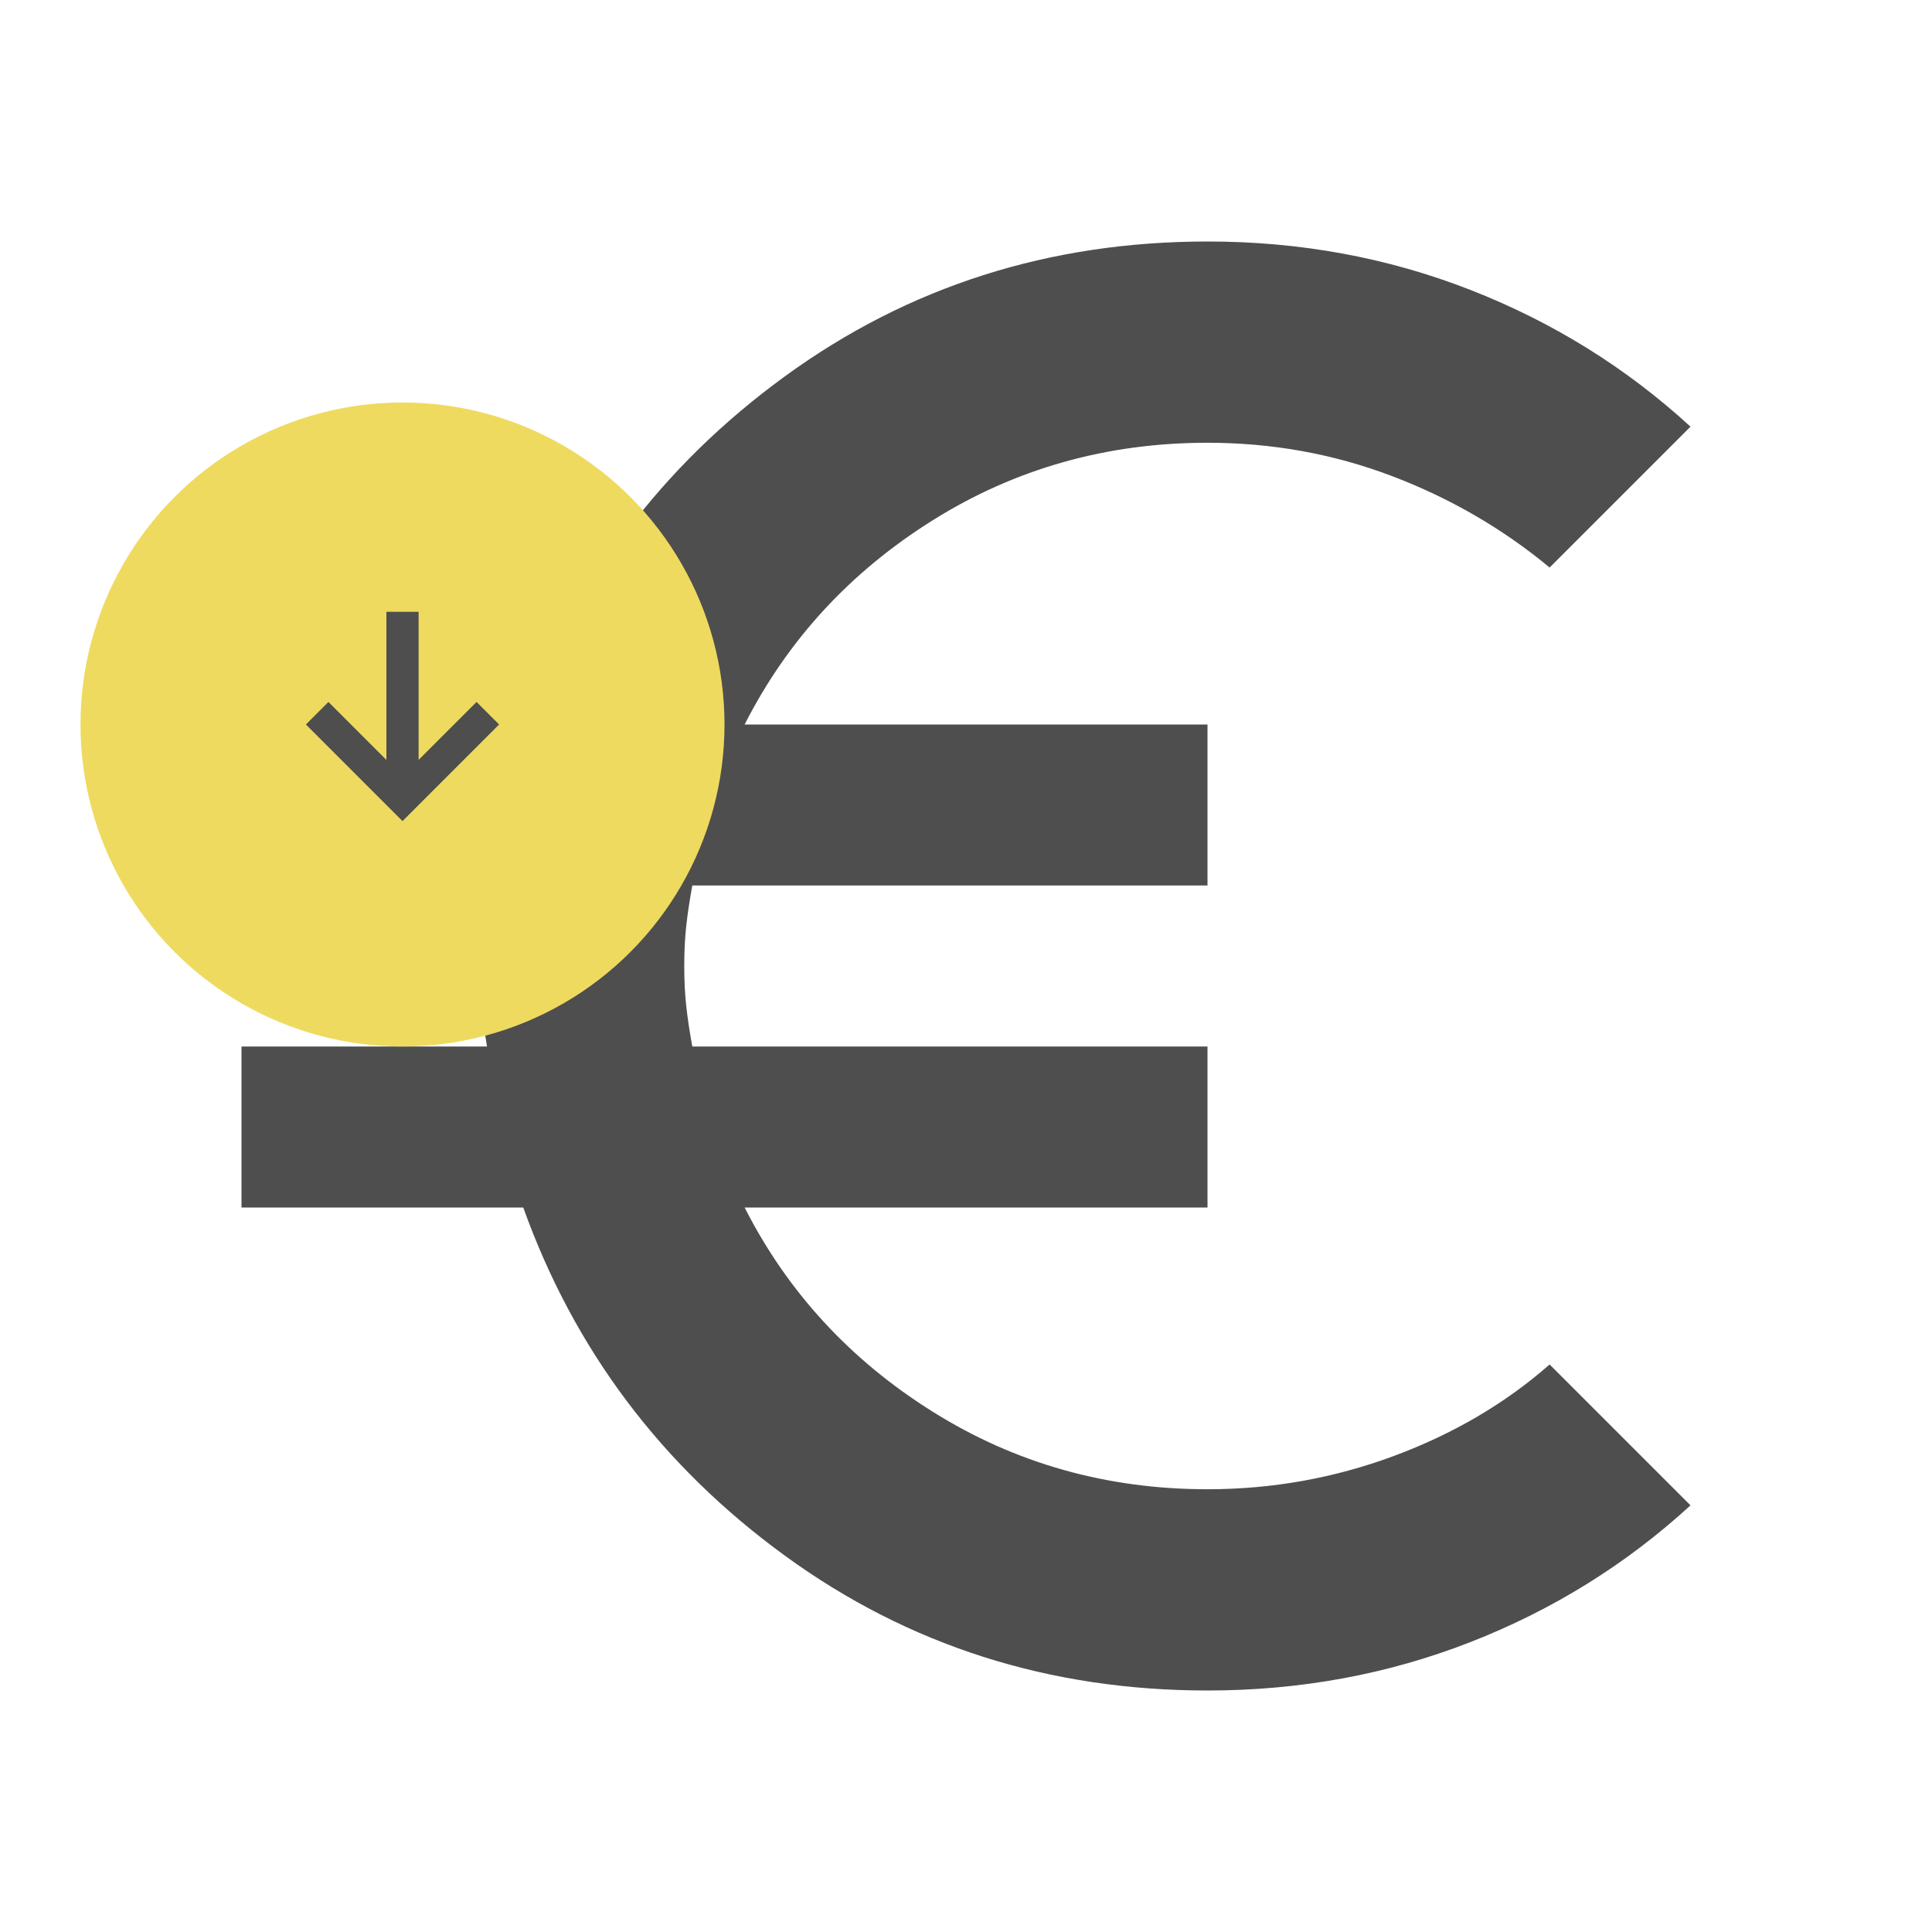 <svg width="120" height="120" viewBox="0 0 120 120" fill="none" xmlns="http://www.w3.org/2000/svg">
<mask id="mask0_592_202" style="mask-type:alpha" maskUnits="userSpaceOnUse" x="0" y="0" width="120" height="120">
<rect width="120" height="120" fill="#D9D9D9"/>
</mask>
<g mask="url(#mask0_592_202)">
<path d="M75 105C65.167 105 56.417 102.208 48.75 96.625C41.083 91.042 35.667 83.833 32.5 75H15V65H30.25C30.083 64.083 30 63.25 30 62.5V57.5C30 56.75 30.083 55.917 30.25 55H15V45H32.5C35.667 36.167 41.083 28.958 48.75 23.375C56.417 17.792 65.167 15 75 15C80.75 15 86.188 16 91.312 18C96.438 20 101 22.833 105 26.5L96.25 35.25C93.333 32.833 90.062 30.938 86.438 29.562C82.812 28.188 79 27.5 75 27.5C68.75 27.5 63.062 29.104 57.938 32.312C52.812 35.521 48.917 39.75 46.25 45H75V55H43C42.833 55.917 42.708 56.75 42.625 57.5C42.542 58.25 42.5 59.083 42.5 60C42.5 60.917 42.542 61.75 42.625 62.5C42.708 63.25 42.833 64.083 43 65H75V75H46.25C48.917 80.25 52.812 84.479 57.938 87.688C63.062 90.896 68.75 92.5 75 92.5C79 92.5 82.854 91.812 86.562 90.438C90.271 89.062 93.5 87.167 96.25 84.75L105 93.5C101 97.167 96.438 100 91.312 102C86.188 104 80.75 105 75 105Z" fill="#4E4E4E"/>
</g>
<circle cx="25" cy="45" r="20" fill="#FFEA66"/>
<circle cx="25" cy="45" r="20" fill="black" fill-opacity="0.07"/>
<mask id="mask1_592_202" style="mask-type:alpha" maskUnits="userSpaceOnUse" x="13" y="33" width="24" height="24">
<rect x="13" y="33" width="24" height="24" fill="#D9D9D9"/>
</mask>
<g mask="url(#mask1_592_202)">
<path d="M25 51L19 45L20.4 43.6L24 47.2V38H26V47.2L29.6 43.6L31 45L25 51Z" fill="#4E4E4E"/>
</g>
</svg>

